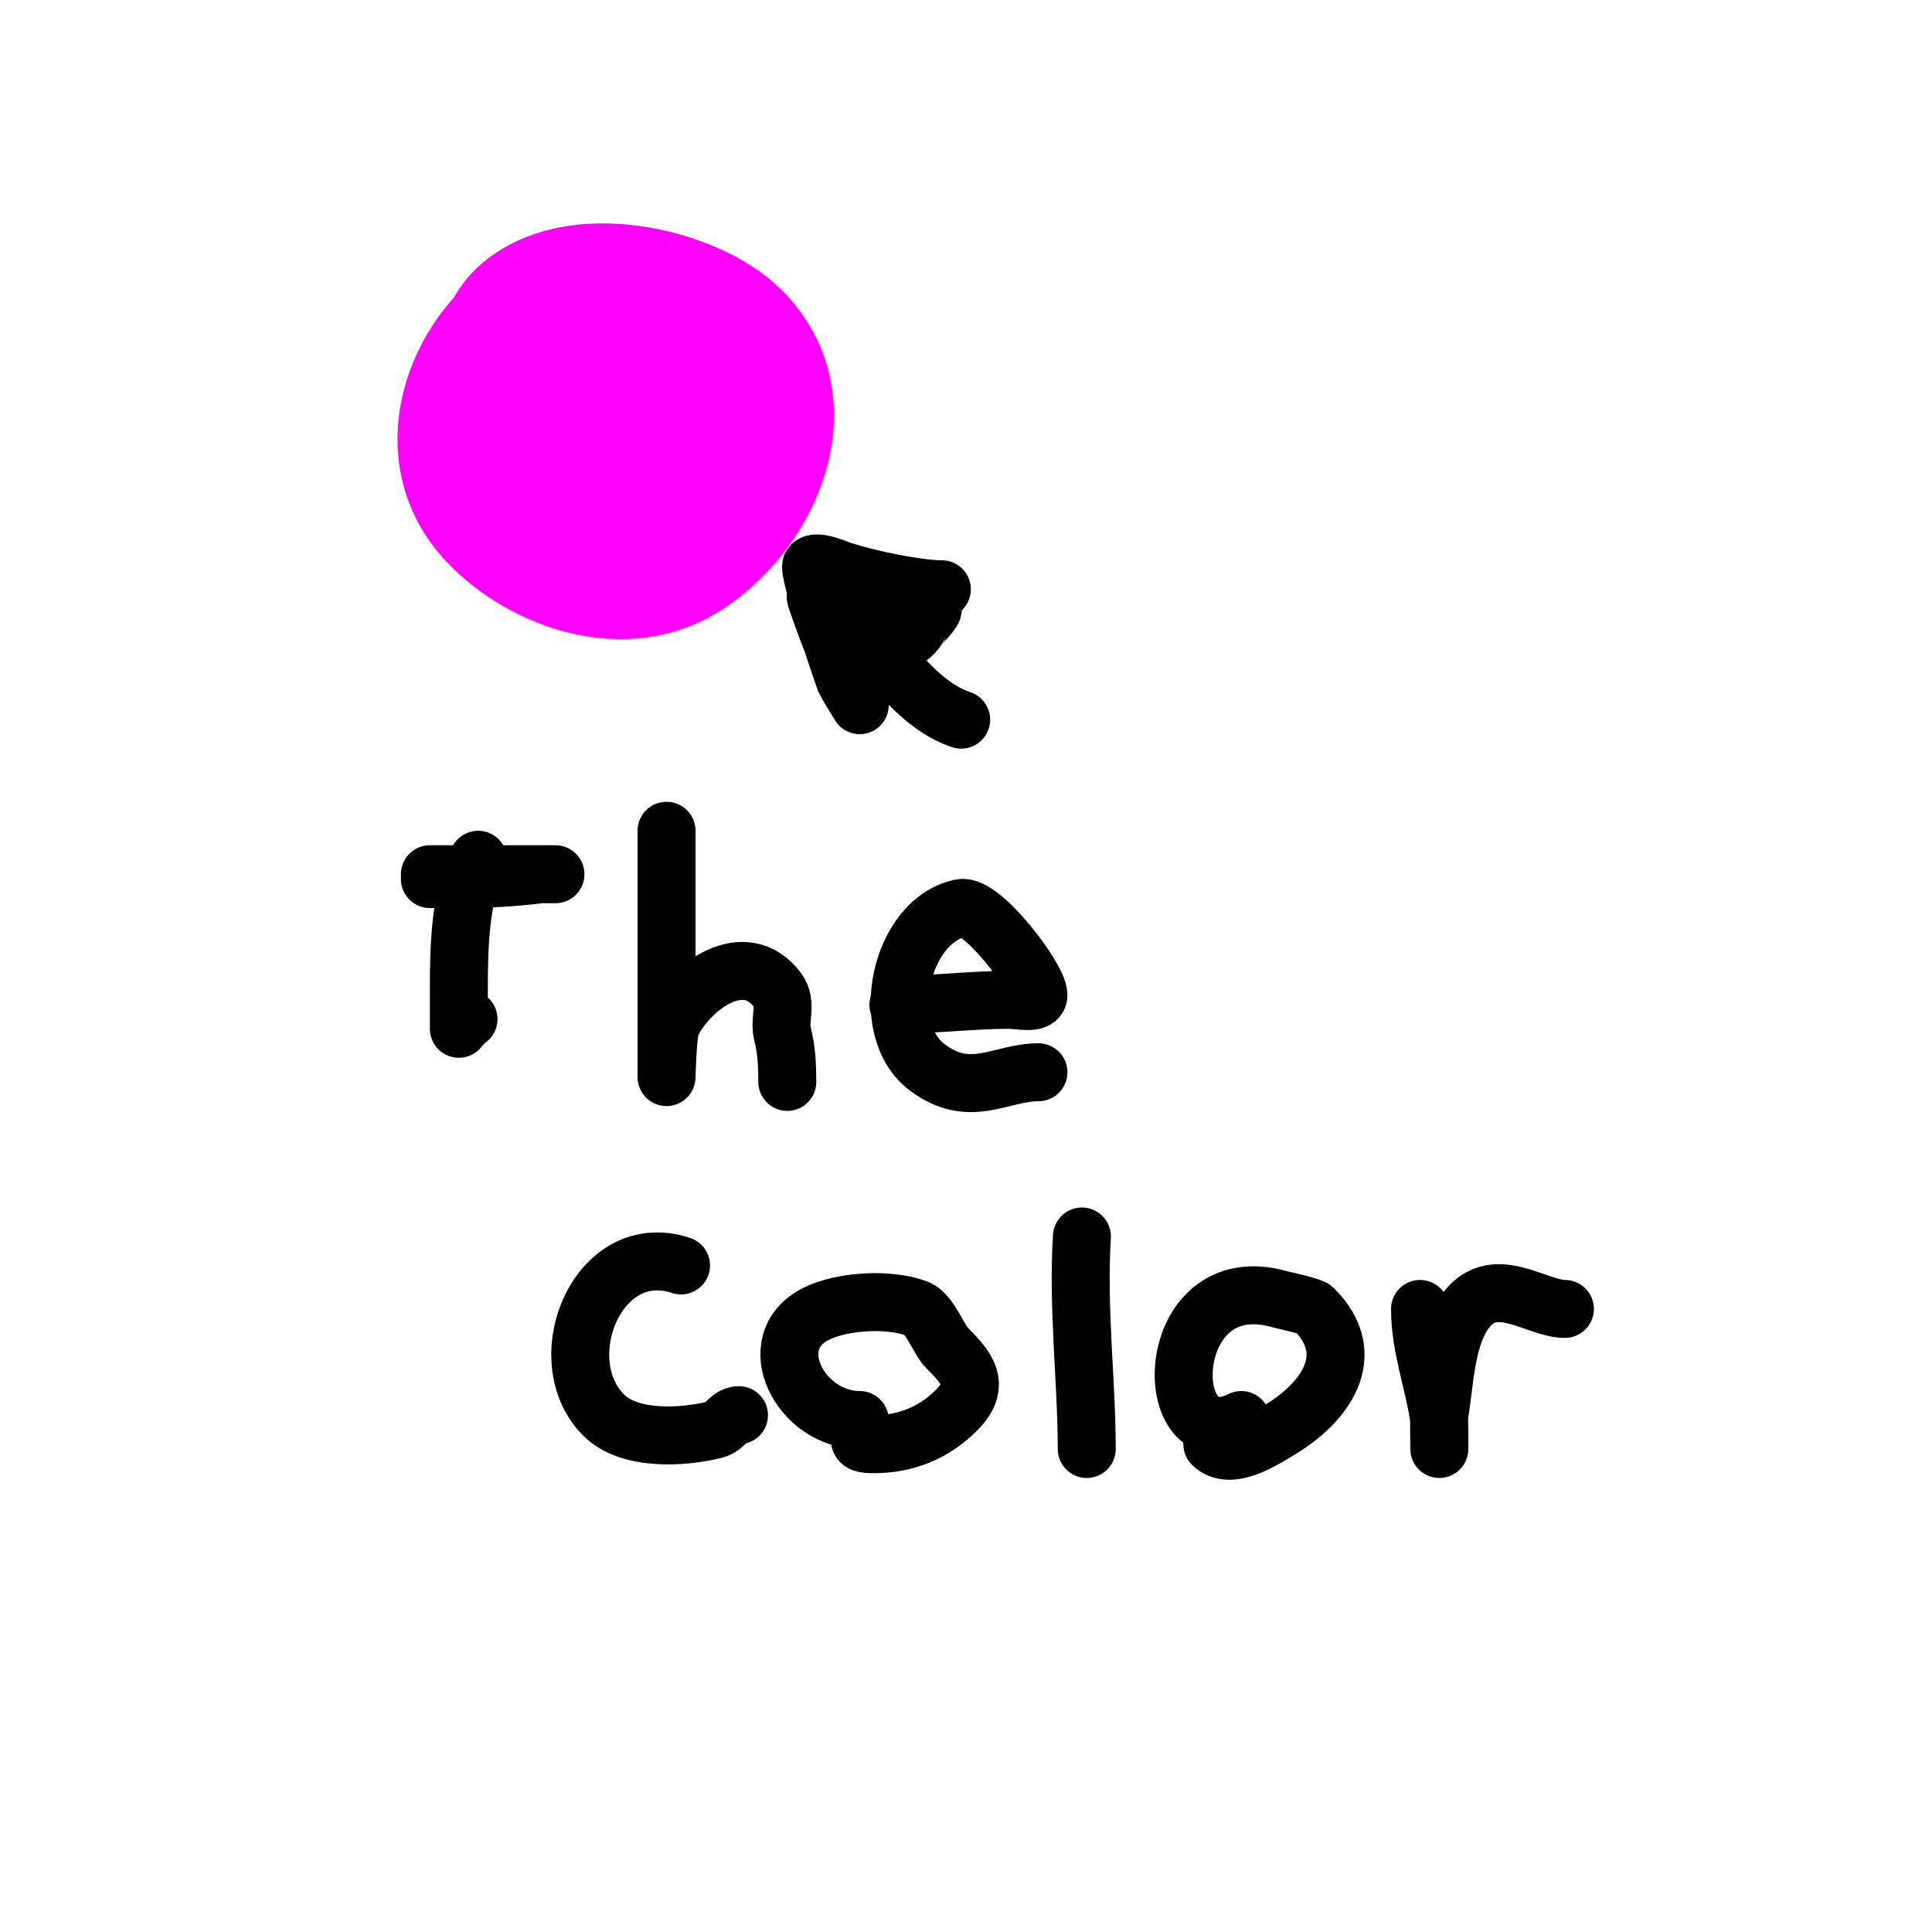 <svg viewBox='0 0 400 400' version='1.1' xmlns='http://www.w3.org/2000/svg' xmlns:xlink='http://www.w3.org/1999/xlink'><g fill='none' stroke='#ff00ff' stroke-width='28' stroke-linecap='round' stroke-linejoin='round'><path d='M110,106c-5.099,-5.099 -9.209,-10.837 -11,-18c-1.447,-5.787 0.846,-9.795 4,-14c1.887,-2.516 2.776,-5.776 5,-8c10.482,-10.482 34.879,-5.121 44,4c14.103,14.103 3.625,36.225 -11,45c-12.823,7.694 -30.184,0.919 -39,-9c-17.297,-19.459 8.057,-53.641 32,-43c24.534,10.904 8.869,43.645 -13,40c-16.832,-2.805 -9.702,-27.856 7,-26c12.146,1.35 15.556,14.222 4,20c-9.905,4.952 -16.934,-8.333 -10,-17c5.492,-6.864 11.434,9 1,9'/></g>
<g fill='none' stroke='#000000' stroke-width='12' stroke-linecap='round' stroke-linejoin='round'><path d='M199,149c-9.16,-3.053 -15.921,-13.402 -22,-21c-0.733,-0.916 -7.078,-5.922 -8,-5c-0.236,0.236 -0.105,0.684 0,1c1.974,5.923 4.531,12.239 7,18c0.294,0.685 0.764,1.293 1,2c0.092,0.276 1,2 1,2c0,0 -2.907,-4.752 -3,-5c-0.704,-1.877 -7.92,-23.08 -7,-24c1.099,-1.099 5.112,0.704 6,1c6.078,2.026 16.232,4 21,4'/><path d='M177,139c3.19,-2.393 11.529,-6.059 13,-9c0.059,-0.118 3.905,-4 3,-4c-3.792,0 -9.36,5 -14,5'/><path d='M99,178c-3.832,7.663 -4,18.416 -4,27c0,0.534 0,8 0,8c0,0 1.263,-1.631 2,-2'/><path d='M89,181c6.667,0 13.333,0 20,0c0.68,0 6,0 6,0c0,0 -2.803,-0.025 -3,0c-5.835,0.729 -11.16,1 -17,1c-2,0 -4,0 -6,0'/><path d='M138,172c0,12.333 0,24.667 0,37c0,1.093 0,14 0,14c0,0 0.222,-9.444 1,-11c3.903,-7.806 15.176,-16.099 22,-7c2.07,2.759 0.242,5.967 1,9c0.838,3.354 1,6.422 1,10'/><path d='M186,208c7.611,0 15.274,-1 23,-1c2.028,0 6,1.028 6,-1c0,-3.493 -11.678,-18.864 -16,-18c-12.638,2.528 -17.52,25.11 -7,33c8.896,6.672 15.133,1 23,1'/><path d='M141,262c-17.235,-5.745 -27.476,19.524 -16,31c5.303,5.303 16.367,4.658 23,3c2.165,-0.541 2.919,-3 5,-3'/><path d='M178,294c-12.243,0 -20.666,-16.167 -9,-22c5.401,-2.701 15.333,-3.267 21,-1c2.433,0.973 4.49,6.49 6,8c4.251,4.251 7.283,7.717 2,13c-4.647,4.647 -10.463,7 -17,7c-1.054,0 -3,0.054 -3,-1'/><path d='M224,256c-0.928,14.856 1,30.142 1,44'/><path d='M257,294c-17.356,8.678 -16.68,-32.051 8,-25c1.009,0.288 6.421,1.421 7,2c9.699,9.699 2.065,19.561 -7,25c-3.351,2.011 -10.332,6.668 -14,3'/><path d='M294,271c0,7.933 2.885,15.198 4,23c0.033,0.234 0,6 0,6c0,0 -0.117,-6.301 0,-7c1.067,-6.404 1.278,-15.417 5,-21c5.98,-8.97 14.881,-1 21,-1'/></g>
</svg>